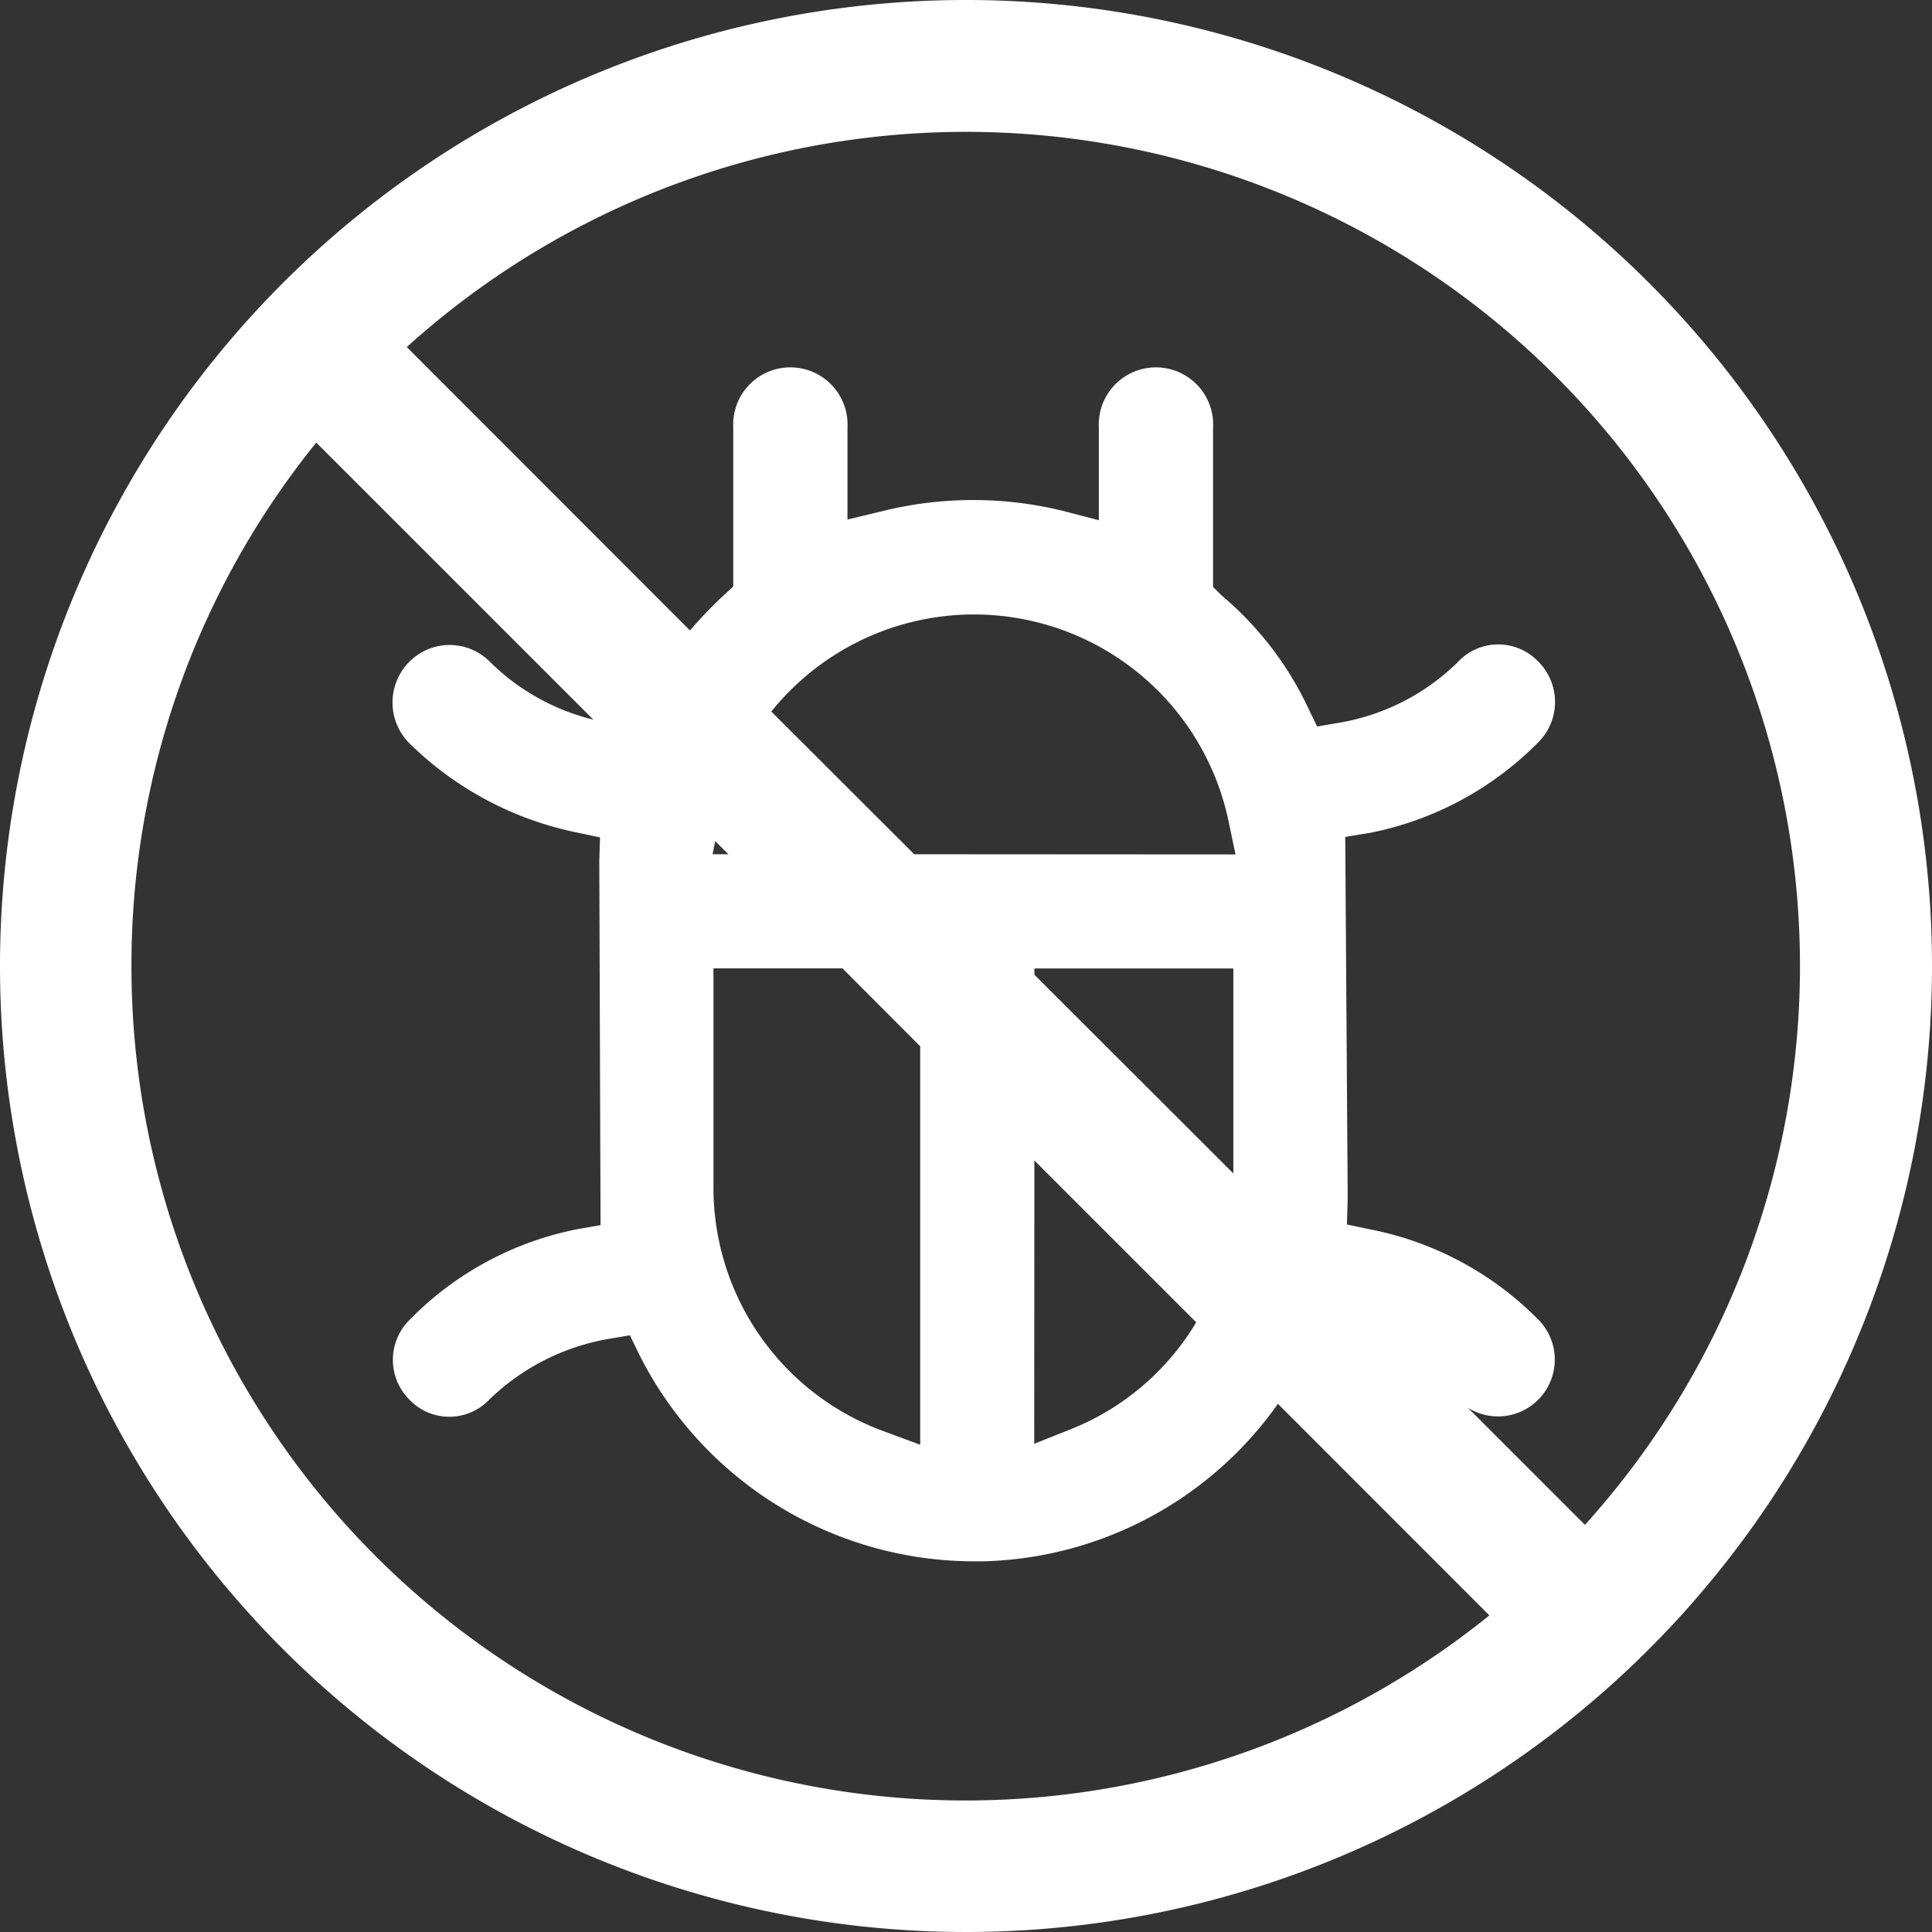 <svg xmlns="http://www.w3.org/2000/svg" width="81.076" height="81.076" viewBox="0 0 81.076 81.076">
  <rect x="0" y="0" width="81.076" height="81.076" fill="#333333" stroke="none"/>
  <g id="BORER_PROOF" data-name="BORER PROOF" transform="translate(0.538 0.538)">
    <rect id="Rectangle_448" data-name="Rectangle 448" width="80" height="80" fill="#fff" opacity="0"/>
    <g id="Borer_Proof-2" data-name="Borer Proof" transform="translate(0.462 0.462)">
      <path id="Borer_Proof-3" data-name="Borer Proof" d="M42.038,2.5A39.538,39.538,0,1,0,81.576,42.038,39.538,39.538,0,0,0,42.038,2.5ZM6.016,42.038a35.863,35.863,0,0,1,8.69-23.445L28.736,32.621l-.18.425-1.608-.214a10.332,10.332,0,0,1-5.587-2.843,1.378,1.378,0,0,0-1.986,0,1.421,1.421,0,0,0,0,1.983,13.017,13.017,0,0,0,6.558,3.489l1.772.376-.056,1.822.056,16.093-1.772.31A12.5,12.5,0,0,0,19.39,57.6a1.359,1.359,0,0,0,0,1.931,1.313,1.313,0,0,0,1.931,0,10.494,10.494,0,0,1,5.633-2.843l1.552-.267.7,1.446a14.736,14.736,0,0,0,13.085,8.153h.484a14.618,14.618,0,0,0,12.185-7.191L65.483,69.357A36,36,0,0,1,6.016,42.044Zm35.1,2.955V63.565l-2.9-1.074A11.884,11.884,0,0,1,30.44,51.337v-10.2h6.828Zm2.793,2.793,9.029,9.029a11.772,11.772,0,0,1-6.083,5.571L43.9,63.565Zm0-4.966V41.141H54.257V51.331a11.829,11.829,0,0,1-.124,1.7ZM39.45,38.348l-6.9-6.89A11.915,11.915,0,0,1,54.04,35.781l.537,2.576Zm-4.966,0H30.173l.534-2.576c.068-.31.149-.642.239-.956Zm33.56,28.588L57.8,56.694h0a10.528,10.528,0,0,1,5.587,2.843,1.384,1.384,0,1,0,1.931-1.983,12.576,12.576,0,0,0-6.546-3.489L57,53.689l.053-1.822v-.537l-.106-15.556,1.878-.31a12.626,12.626,0,0,0,6.49-3.489,1.394,1.394,0,0,0,0-2.036,1.316,1.316,0,0,0-1.931.053,10.314,10.314,0,0,1-5.633,2.843L56.2,33.1l-.7-1.446a12.89,12.89,0,0,0-3.377-4.4l-.717-.7V19.415a1.4,1.4,0,1,0-2.793,0v5.211l-2.682-.7a14.811,14.811,0,0,0-7.185,0l-2.682.646V19.415a1.4,1.4,0,1,0-2.793,0v7.139l-.7.642a16.84,16.84,0,0,0-2.033,2.259L17.131,16.038a36,36,0,0,1,50.9,50.9Z" transform="translate(-2.5 -2.5)" fill="#fff" stroke="#fff" stroke-miterlimit="10" stroke-width="2"/>
    </g>
  </g>
</svg>
